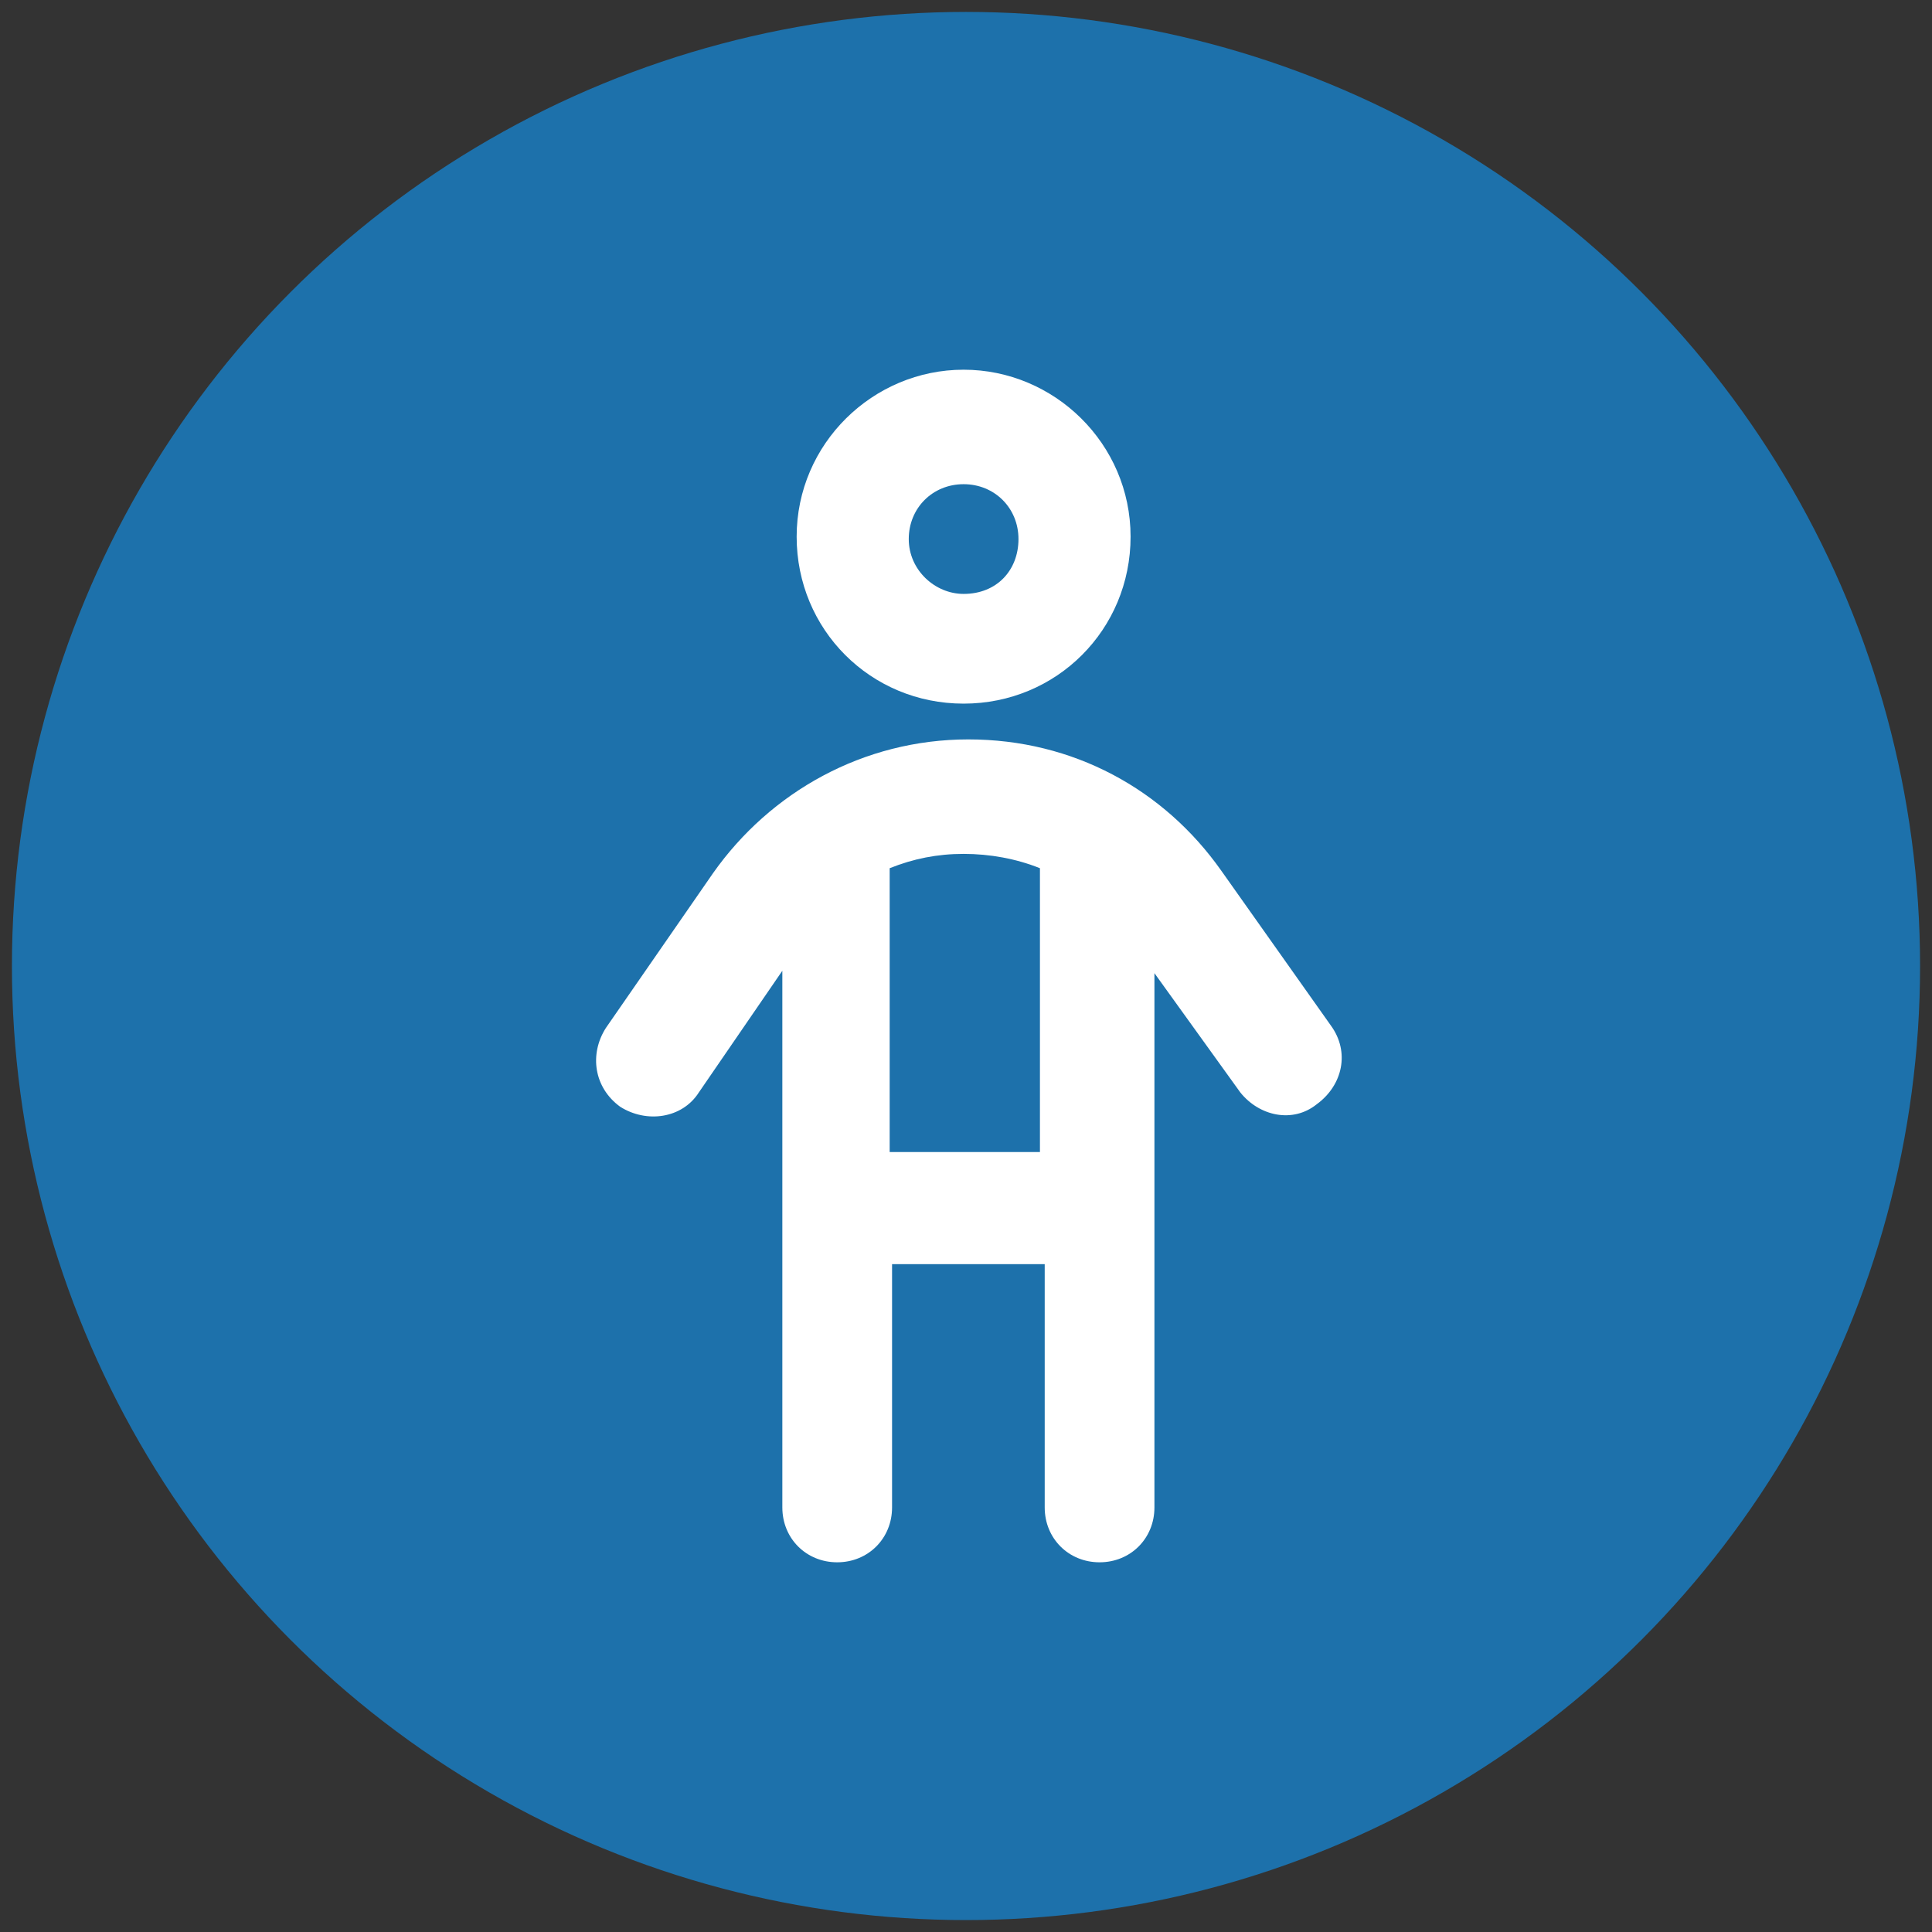 <?xml version="1.0" encoding="UTF-8"?>
<svg id="Layer_1" data-name="Layer 1" xmlns="http://www.w3.org/2000/svg" width="81" height="81" version="1.1" viewBox="0 0 81 81">
  <rect x="0" y="0" width="81" height="81" fill="#333333" stroke="none"/>
  <defs>
    <style>
      .cls-1 {
        fill: #1d71ab;
      }

      .cls-1, .cls-2 {
        stroke-width: 0px;
      }

      .cls-2 {
        fill: #fff;
      }
    </style>
  </defs>
  <circle class="cls-1" cx="40.5" cy="40.5" r="40"/>
  <path class="cls-2" d="M33.4,22.5c0-3.9,3.2-7,7-7s7,3.1,7,7-3.1,7-7,7-7-3.1-7-7h0ZM40.4,24.9c1.4,0,2.3-1,2.3-2.3s-1-2.3-2.3-2.3-2.3,1-2.3,2.3,1.1,2.3,2.3,2.3ZM37.4,53v10.2c0,1.3-1,2.3-2.3,2.3s-2.3-1-2.3-2.3v-22.5l-3.5,5.1c-.7,1.1-2.2,1.3-3.3.6-1.1-.8-1.3-2.2-.6-3.3l4.5-6.5c2.4-3.4,6.3-5.6,10.7-5.6s8.2,2.1,10.6,5.5l4.6,6.5c.8,1.1.5,2.5-.6,3.3-1,.8-2.4.5-3.2-.5l-3.6-5v22.4c0,1.3-1,2.3-2.3,2.3s-2.3-1-2.3-2.3v-10.2h-6.2ZM37.4,48.3h6.2v-11.9c-1-.4-2.1-.6-3.2-.6s-2.1.2-3.1.6v11.9Z"/>
</svg>